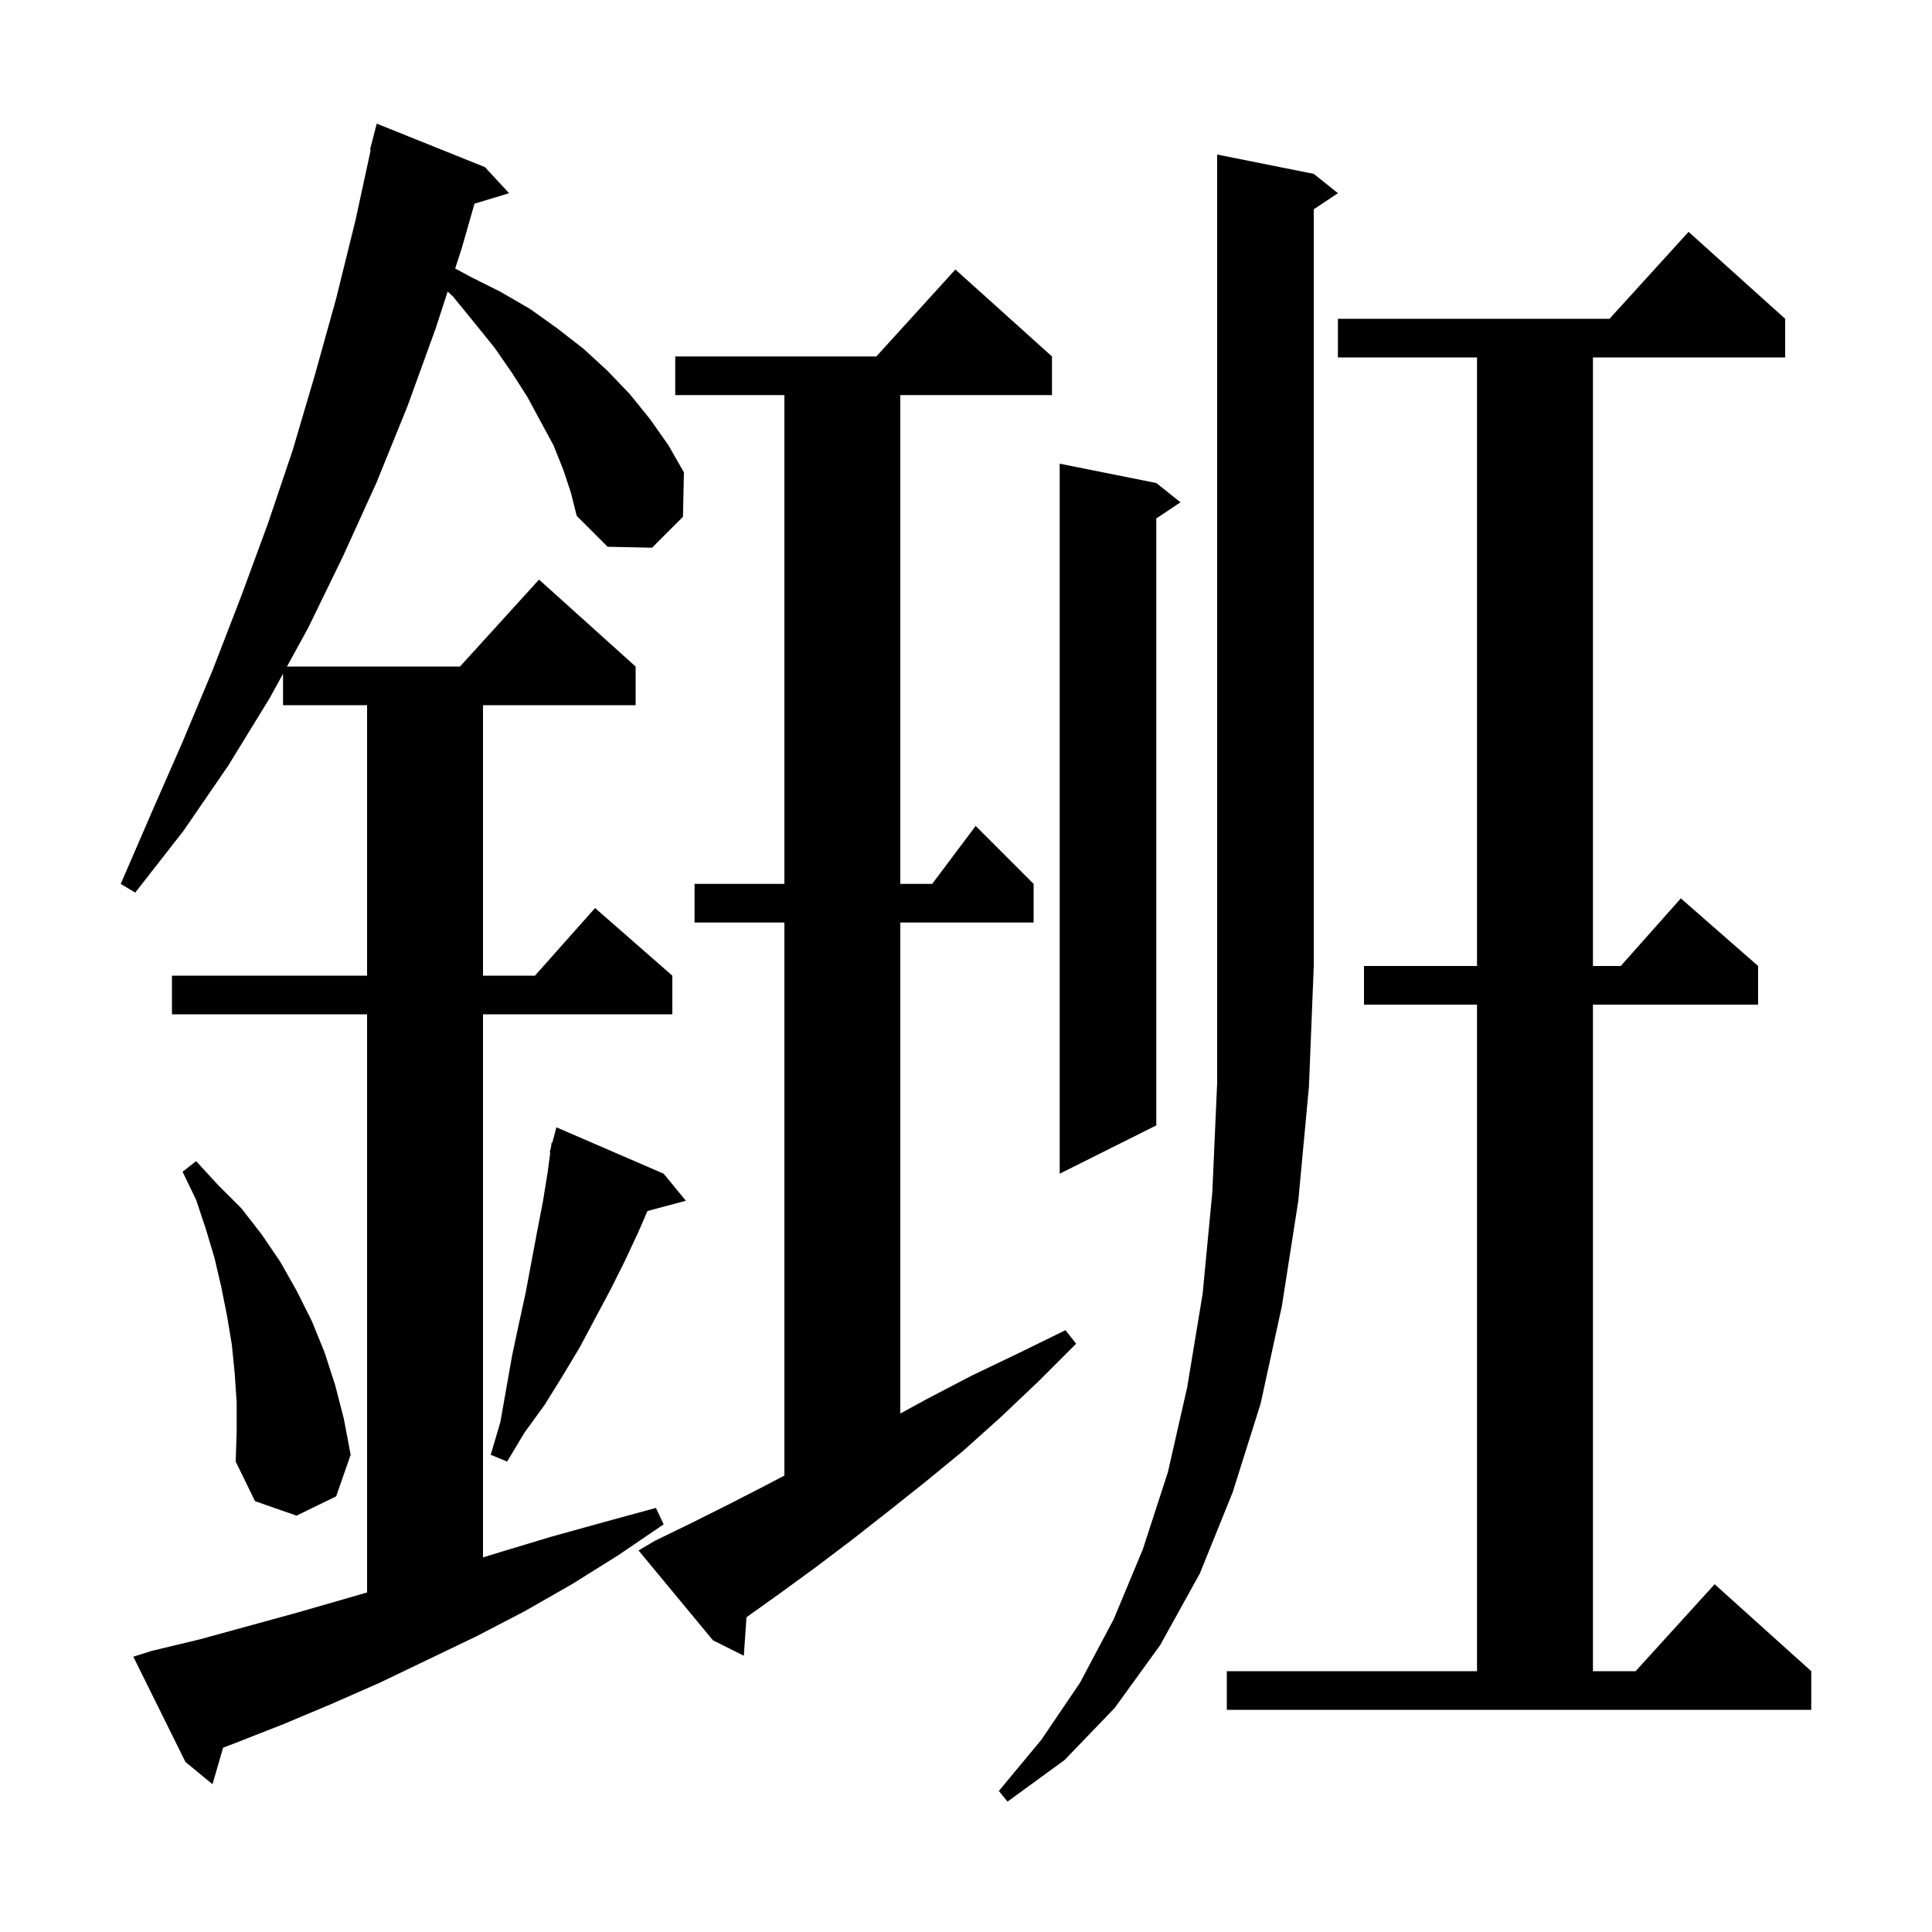 <svg xmlns="http://www.w3.org/2000/svg" xmlns:xlink="http://www.w3.org/1999/xlink" version="1.1" baseProfile="full" viewBox="0 0 200 200" width="200" height="200"><g fill="currentColor"><path d="M 136.0 18.0 L 138.5 20.0 L 136.0 21.667 L 136.0 100.0 L 135.5 112.5 L 134.4 124.3 L 132.7 135.2 L 130.5 145.3 L 127.6 154.5 L 124.2 162.9 L 120.1 170.3 L 115.4 176.8 L 110.2 182.2 L 104.3 186.5 L 103.4 185.4 L 107.8 180.1 L 111.8 174.2 L 115.3 167.6 L 118.3 160.4 L 120.9 152.4 L 122.9 143.6 L 124.5 133.9 L 125.5 123.4 L 126.0 112.1 L 126.0 16.0 Z M 58.3 48.6 L 57.3 46.1 L 56.0 43.7 L 54.6 41.1 L 53.0 38.6 L 51.2 36.0 L 49.1 33.4 L 46.9 30.7 L 46.341 30.184 L 45.1 34.0 L 42.2 42.0 L 39.0 49.9 L 35.5 57.6 L 31.9 65.0 L 29.708 69.0 L 47.618 69.0 L 55.8 60.0 L 65.8 69.0 L 65.8 73.0 L 50.0 73.0 L 50.0 101.0 L 55.378 101.0 L 61.6 94.0 L 69.6 101.0 L 69.6 105.0 L 50.0 105.0 L 50.0 161.223 L 51.7 160.7 L 57.0 159.1 L 62.4 157.6 L 67.9 156.1 L 68.7 157.8 L 64.0 161.0 L 59.2 164.0 L 54.3 166.8 L 49.3 169.4 L 39.3 174.2 L 34.3 176.4 L 29.3 178.5 L 24.2 180.5 L 23.096 180.92 L 22.0 184.7 L 19.2 182.4 L 13.8 171.5 L 15.7 170.9 L 20.7 169.7 L 30.9 166.9 L 38.0 164.852 L 38.0 105.0 L 17.8 105.0 L 17.8 101.0 L 38.0 101.0 L 38.0 73.0 L 29.3 73.0 L 29.3 69.745 L 27.9 72.3 L 23.6 79.3 L 19.0 86.0 L 14.0 92.4 L 12.5 91.5 L 15.7 84.1 L 18.9 76.8 L 22.0 69.4 L 24.9 61.9 L 27.7 54.3 L 30.3 46.6 L 32.6 38.8 L 34.8 30.9 L 36.8 22.8 L 38.38 15.512 L 38.3 15.5 L 39.0 12.8 L 50.2 17.3 L 52.7 20.0 L 49.118 21.087 L 47.8 25.7 L 47.119 27.792 L 48.6 28.6 L 51.8 30.2 L 54.9 32.0 L 57.7 34.0 L 60.4 36.1 L 62.9 38.4 L 65.2 40.8 L 67.3 43.4 L 69.2 46.1 L 70.8 48.9 L 70.7 53.5 L 67.5 56.7 L 62.9 56.6 L 59.7 53.4 L 59.1 51.0 Z M 127.0 173.0 L 152.9 173.0 L 152.9 104.0 L 141.2 104.0 L 141.2 100.0 L 152.9 100.0 L 152.9 37.0 L 138.5 37.0 L 138.5 33.0 L 166.618 33.0 L 174.8 24.0 L 184.8 33.0 L 184.8 37.0 L 164.9 37.0 L 164.9 100.0 L 167.778 100.0 L 174.0 93.0 L 182.0 100.0 L 182.0 104.0 L 164.9 104.0 L 164.9 173.0 L 169.318 173.0 L 177.5 164.0 L 187.5 173.0 L 187.5 177.0 L 127.0 177.0 Z M 67.8 159.5 L 71.5 157.7 L 75.3 155.8 L 79.2 153.8 L 81.2 152.75 L 81.2 95.5 L 71.9 95.5 L 71.9 91.5 L 81.2 91.5 L 81.2 40.9 L 69.9 40.9 L 69.9 36.9 L 90.718 36.9 L 98.9 27.9 L 108.9 36.9 L 108.9 40.9 L 93.2 40.9 L 93.2 91.5 L 96.5 91.5 L 101.0 85.5 L 107.0 91.5 L 107.0 95.5 L 93.2 95.5 L 93.2 146.327 L 96.0 144.8 L 100.6 142.4 L 105.4 140.1 L 110.3 137.7 L 111.4 139.1 L 107.5 143.0 L 103.6 146.7 L 99.7 150.2 L 95.8 153.4 L 91.9 156.5 L 88.2 159.4 L 84.5 162.2 L 80.8 164.9 L 77.3 167.4 L 77.277 167.416 L 77.0 171.4 L 73.8 169.8 L 66.1 160.5 Z M 24.5 145.2 L 24.3 142.2 L 24.0 139.2 L 23.5 136.2 L 22.9 133.2 L 22.2 130.2 L 21.3 127.2 L 20.3 124.2 L 18.9 121.3 L 20.3 120.2 L 22.6 122.7 L 25.0 125.1 L 27.1 127.8 L 29.0 130.6 L 30.7 133.6 L 32.3 136.8 L 33.6 140.0 L 34.7 143.4 L 35.6 146.9 L 36.3 150.6 L 34.8 154.9 L 30.7 156.9 L 26.4 155.4 L 24.4 151.3 L 24.5 148.2 Z M 68.7 121.5 L 71.0 124.3 L 67.025 125.365 L 66.1 127.5 L 64.7 130.5 L 63.2 133.5 L 60.0 139.5 L 58.2 142.5 L 56.4 145.4 L 54.3 148.3 L 52.5 151.3 L 50.8 150.6 L 51.8 147.2 L 53.0 140.4 L 53.7 137.1 L 54.4 133.9 L 55.6 127.5 L 56.2 124.4 L 56.7 121.3 L 56.965 119.312 L 56.9 119.3 L 57.032 118.809 L 57.1 118.3 L 57.164 118.318 L 57.6 116.7 Z M 119.7 50.0 L 122.2 52.0 L 119.7 53.667 L 119.7 116.5 L 109.7 121.5 L 109.7 48.0 Z "/></g></svg>